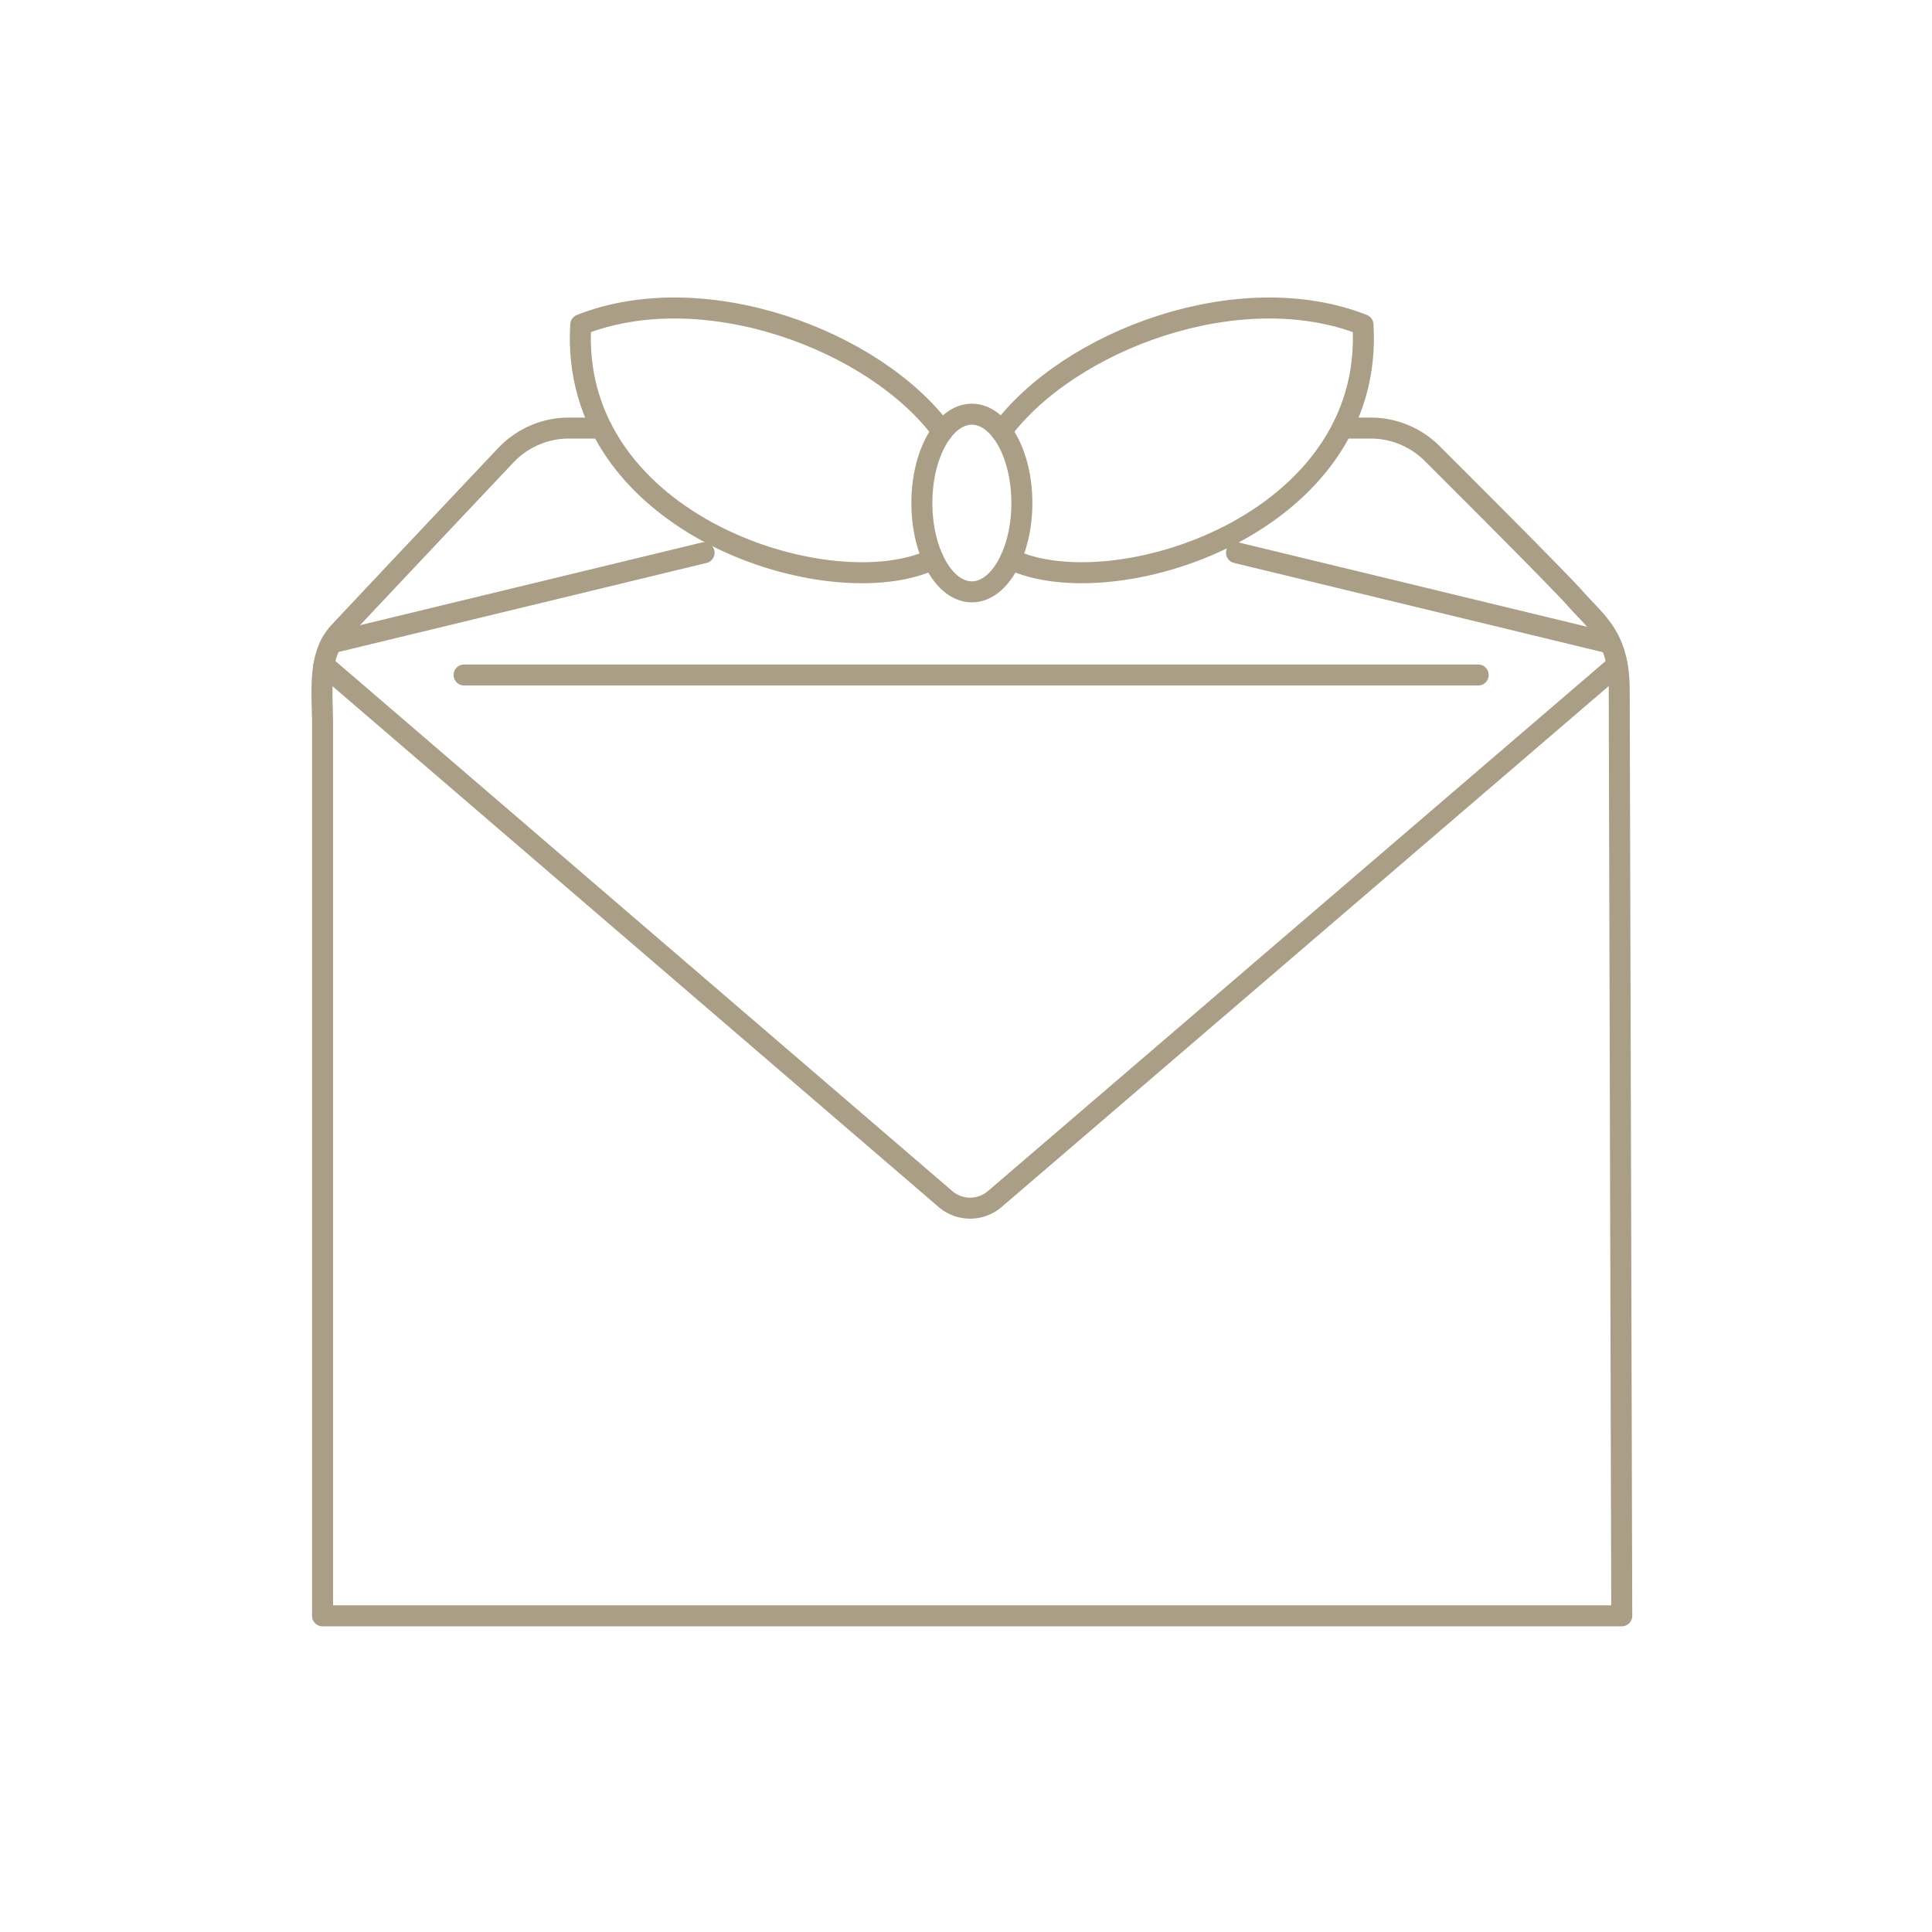 <svg xmlns="http://www.w3.org/2000/svg" xmlns:xlink="http://www.w3.org/1999/xlink" width="138" height="138" viewBox="0 0 138 138">
  <defs>
    <clipPath id="clip-order_step_04">
      <rect width="138" height="138"/>
    </clipPath>
  </defs>
  <g id="order_step_04" clip-path="url(#clip-order_step_04)">
    <g id="グループ_1723" data-name="グループ 1723" transform="translate(-1235.081 -531.242)">
      <path id="パス_5805" data-name="パス 5805" d="M899.044,50.818h-2.318a6.207,6.207,0,0,0-4.517,1.945c-3.12,3.3-9.359,9.913-11.873,12.6-1.479,1.578-1.265,3.793-1.215,6.417v63.878h92.8L971.74,69.58c0-3.835-1.573-4.812-3.1-6.54-1.135-1.282-7.181-7.33-10.269-10.41a6.211,6.211,0,0,0-4.388-1.812h-2.023" transform="translate(379 511)" fill="none" stroke="#aa9e86" stroke-linecap="round" stroke-linejoin="round" stroke-width="1.5"/>
      <path id="パス_5806" data-name="パス 5806" d="M879.219,67.743l44.393,38.143a2.706,2.706,0,0,0,3.526,0l44.455-38.144" transform="translate(379 511)" fill="none" stroke="#aa9e86" stroke-linecap="round" stroke-linejoin="round" stroke-width="1.5"/>
      <line id="線_161" data-name="線 161" x2="72.437" transform="translate(1268.229 579.456)" fill="none" stroke="#aa9e86" stroke-linecap="round" stroke-linejoin="round" stroke-width="1.5"/>
      <line id="線_162" data-name="線 162" y1="6.443" x2="26.622" transform="translate(1258.75 570.723)" fill="none" stroke="#aa9e86" stroke-linecap="round" stroke-linejoin="round" stroke-width="1.5"/>
      <line id="線_163" data-name="線 163" x1="26.622" y1="6.443" transform="translate(1323.402 570.723)" fill="none" stroke="#aa9e86" stroke-linecap="round" stroke-linejoin="round" stroke-width="1.5"/>
      <path id="パス_5807" data-name="パス 5807" d="M922.731,60.18c-7.217,3.468-26.056-2.4-25.168-16.744,8.8-3.471,20.984,1.1,25.826,7.62" transform="translate(379 511)" fill="none" stroke="#aa9e86" stroke-linecap="round" stroke-linejoin="round" stroke-width="1.5"/>
      <path id="パス_5808" data-name="パス 5808" d="M928.268,60.18c7.217,3.468,26.056-2.4,25.169-16.744-8.8-3.471-20.983,1.1-25.826,7.619" transform="translate(379 511)" fill="none" stroke="#aa9e86" stroke-linecap="round" stroke-linejoin="round" stroke-width="1.5"/>
      <path id="パス_5809" data-name="パス 5809" d="M929.072,56.172c0,3.5-1.6,6.345-3.572,6.345s-3.571-2.841-3.571-6.345,1.6-6.345,3.571-6.345S929.072,52.668,929.072,56.172Z" transform="translate(379 511)" fill="none" stroke="#aa9e86" stroke-linecap="round" stroke-linejoin="round" stroke-width="1.5"/>
    </g>
  </g>
</svg>
